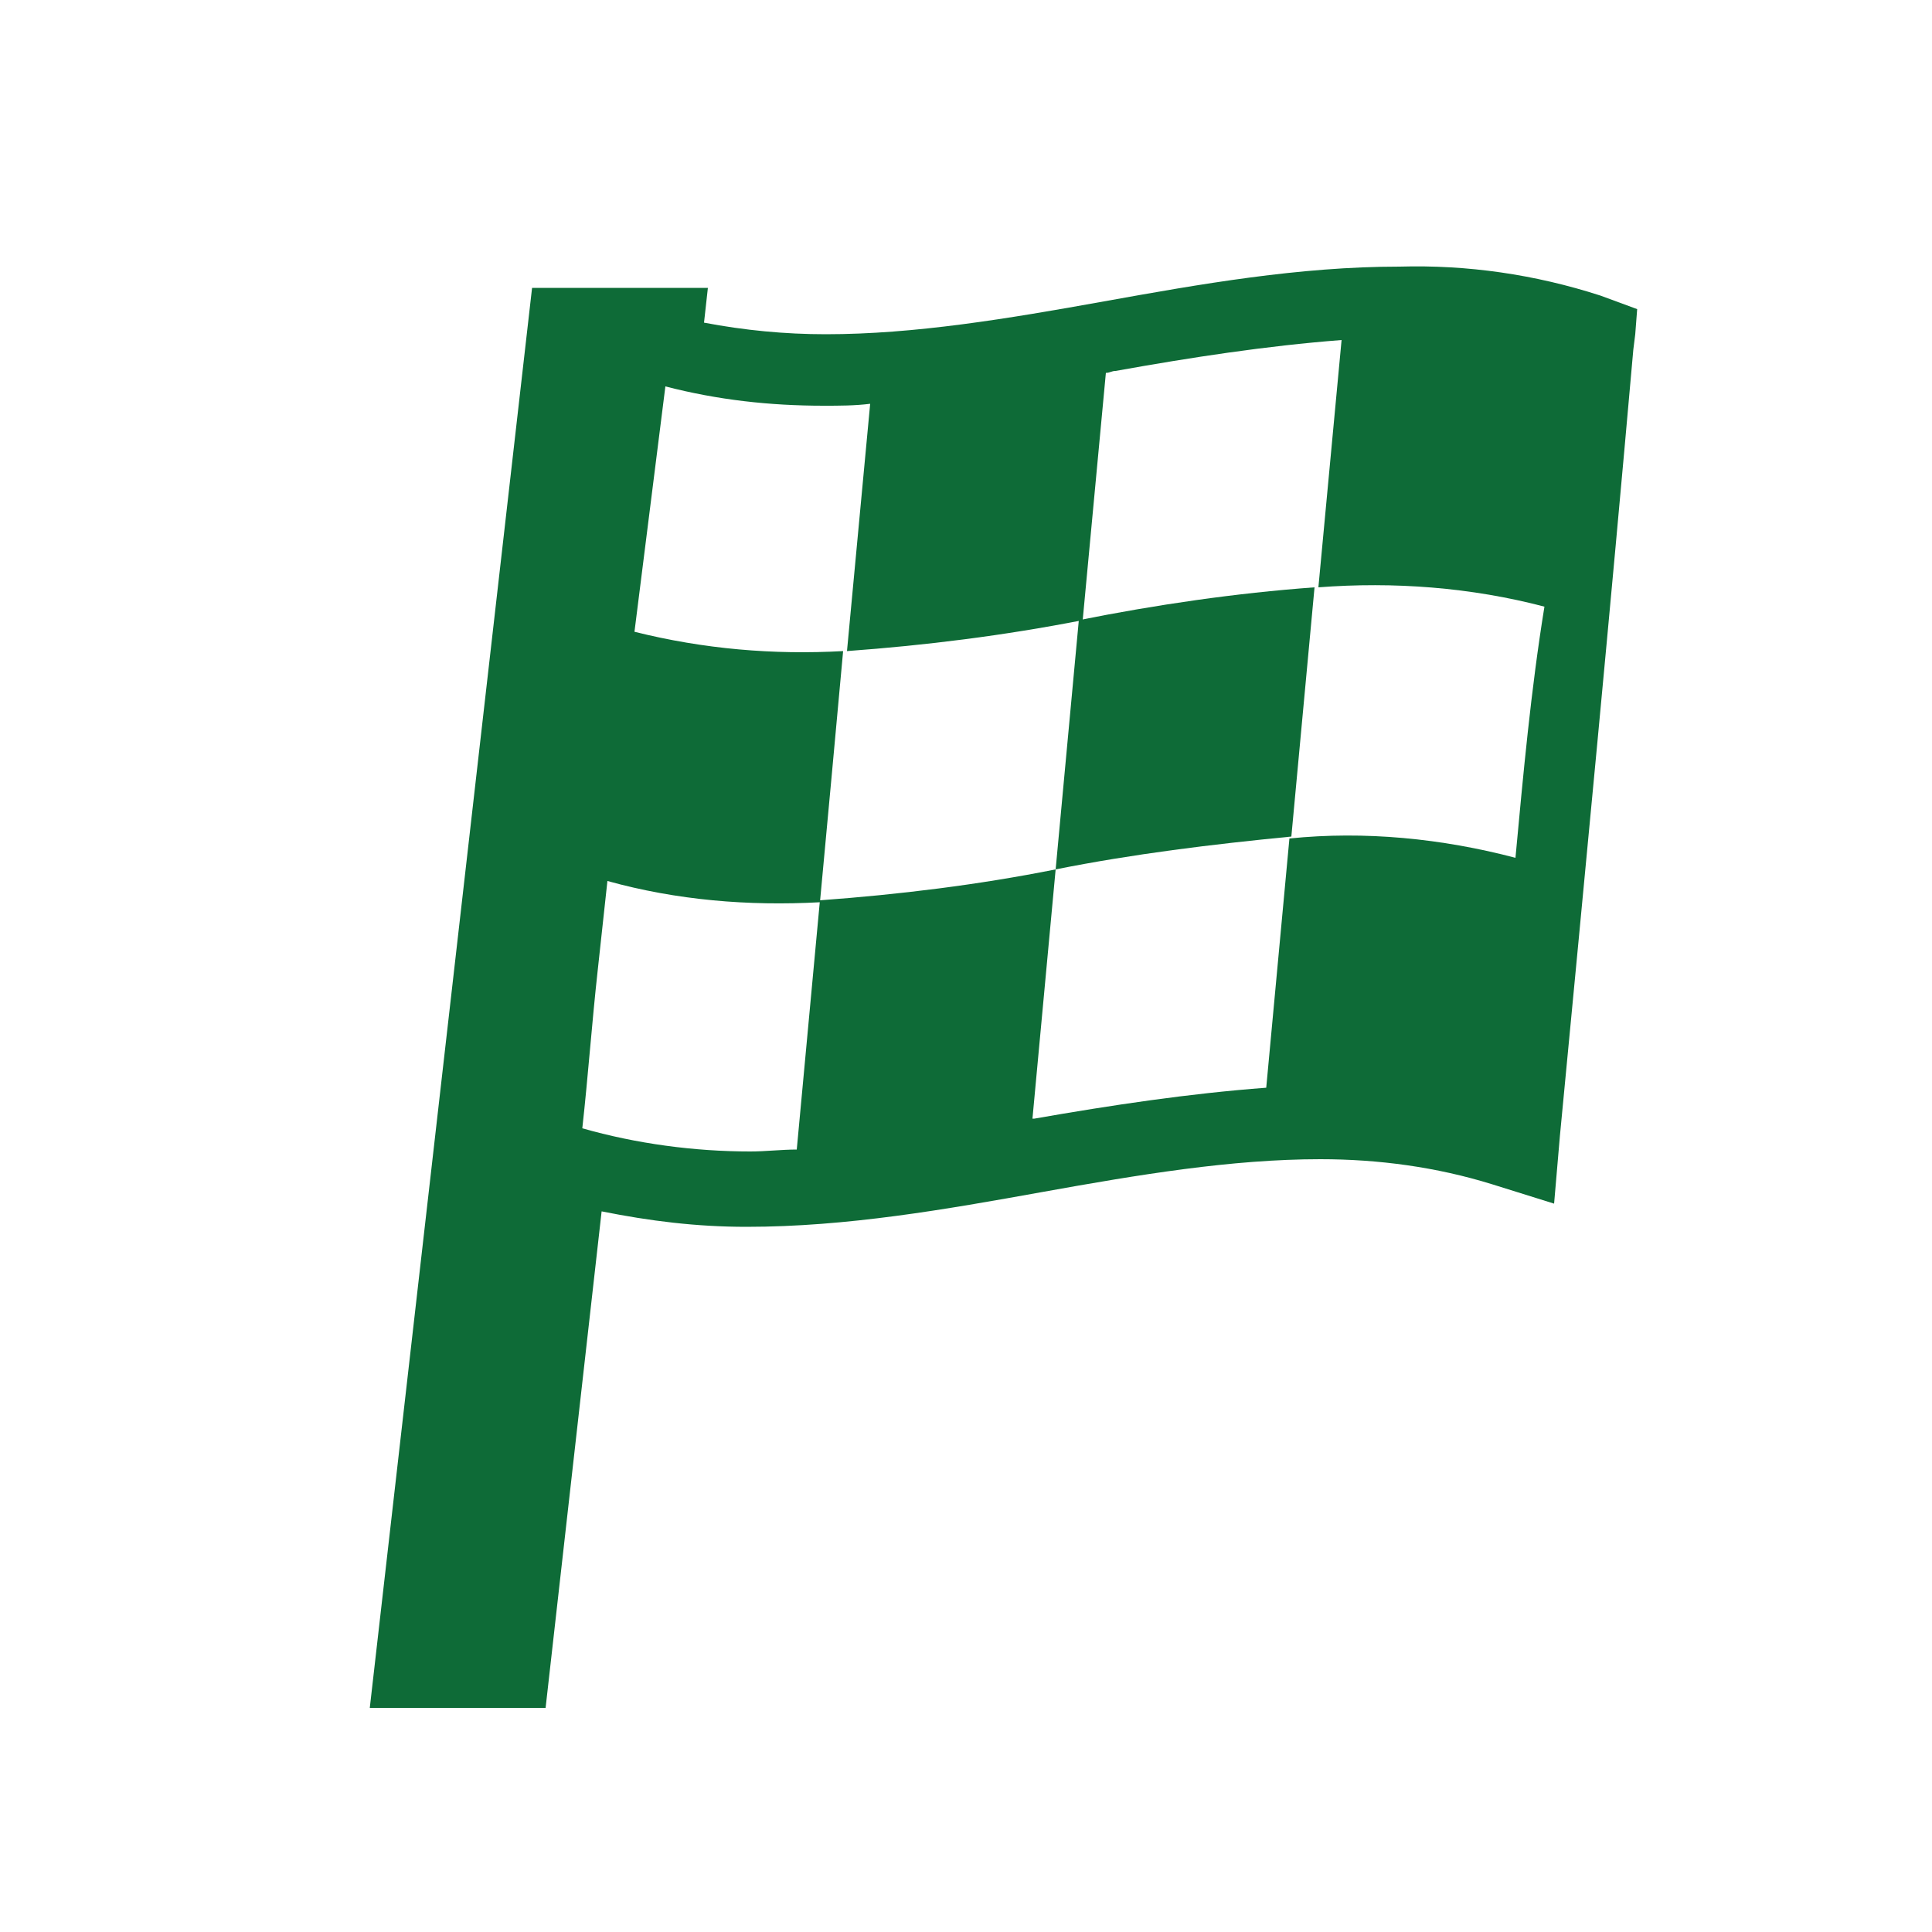 <?xml version="1.0" encoding="utf-8"?>
<!-- Generator: Adobe Illustrator 26.4.1, SVG Export Plug-In . SVG Version: 6.00 Build 0)  -->
<svg version="1.1" id="レイヤー_1" xmlns="http://www.w3.org/2000/svg" xmlns:xlink="http://www.w3.org/1999/xlink" x="0px"
	 y="0px" viewBox="0 0 100 100" style="enable-background:new 0 0 100 100;" xml:space="preserve">
<style type="text/css">
	.st0{fill:#0E6B37;}
</style>
<g id="グループ_8" transform="translate(-30.86)">
	<path id="パス_17" class="st0" d="M86.7,32.1c-0.4,4.3-0.8,8.6-1.2,12.9c4-0.8,8.1-1.3,12.2-1.7c0.4-4.3,0.8-8.6,1.2-12.9
		C94.8,30.7,90.7,31.3,86.7,32.1z"/>
	<path id="パス_18" class="st0" d="M113.7,15.3L113.7,15.3c-3.4-1.1-6.9-1.6-10.4-1.5c-5.2,0-10.3,0.9-15.3,1.8
		c-5,0.9-9.8,1.7-14.4,1.7c-2.1,0-4.2-0.2-6.3-0.6l0.2-1.8h-9.1L50,88.4h9.1L62,62.7c2.5,0.5,4.9,0.8,7.5,0.8
		c5.2,0,10.3-0.9,15.3-1.8c5-0.9,9.8-1.7,14.4-1.7l0,0c3,0,6,0.4,8.9,1.3l3.2,1l0.3-3.5c1.3-13.6,2.6-27.1,3.8-40.7l0.1-0.8l0.1-1.3
		L113.7,15.3z M109.3,44.4c-3.8-1-7.8-1.4-11.7-1c-0.4,4.3-0.8,8.6-1.2,12.9c-4,0.3-8,0.9-12,1.6h-0.1c0.4-4.3,0.8-8.6,1.2-12.9
		c-4,0.8-8.1,1.3-12.2,1.6c-0.4,4.3-0.8,8.6-1.2,12.9c-0.8,0-1.6,0.1-2.4,0.1c-2.9,0-5.9-0.4-8.7-1.2c0.3-2.7,0.5-5.5,0.8-8.2
		l0.5-4.6c3.6,1,7.3,1.3,11,1.1c0.4-4.3,0.8-8.6,1.2-13c-3.6,0.2-7.2-0.1-10.8-1L65.3,20c2.7,0.7,5.4,1,8.2,1c0.8,0,1.6,0,2.4-0.1
		c-0.4,4.3-0.8,8.5-1.2,12.8c4.1-0.3,8.1-0.8,12.2-1.6c0.4-4.3,0.8-8.5,1.2-12.8c0.2,0,0.3-0.1,0.5-0.1c3.9-0.7,7.8-1.3,11.7-1.6
		c-0.4,4.3-0.8,8.5-1.2,12.8c3.9-0.3,7.9,0,11.7,1C110.1,35.7,109.7,40.1,109.3,44.4z"/>
</g>
</svg>
